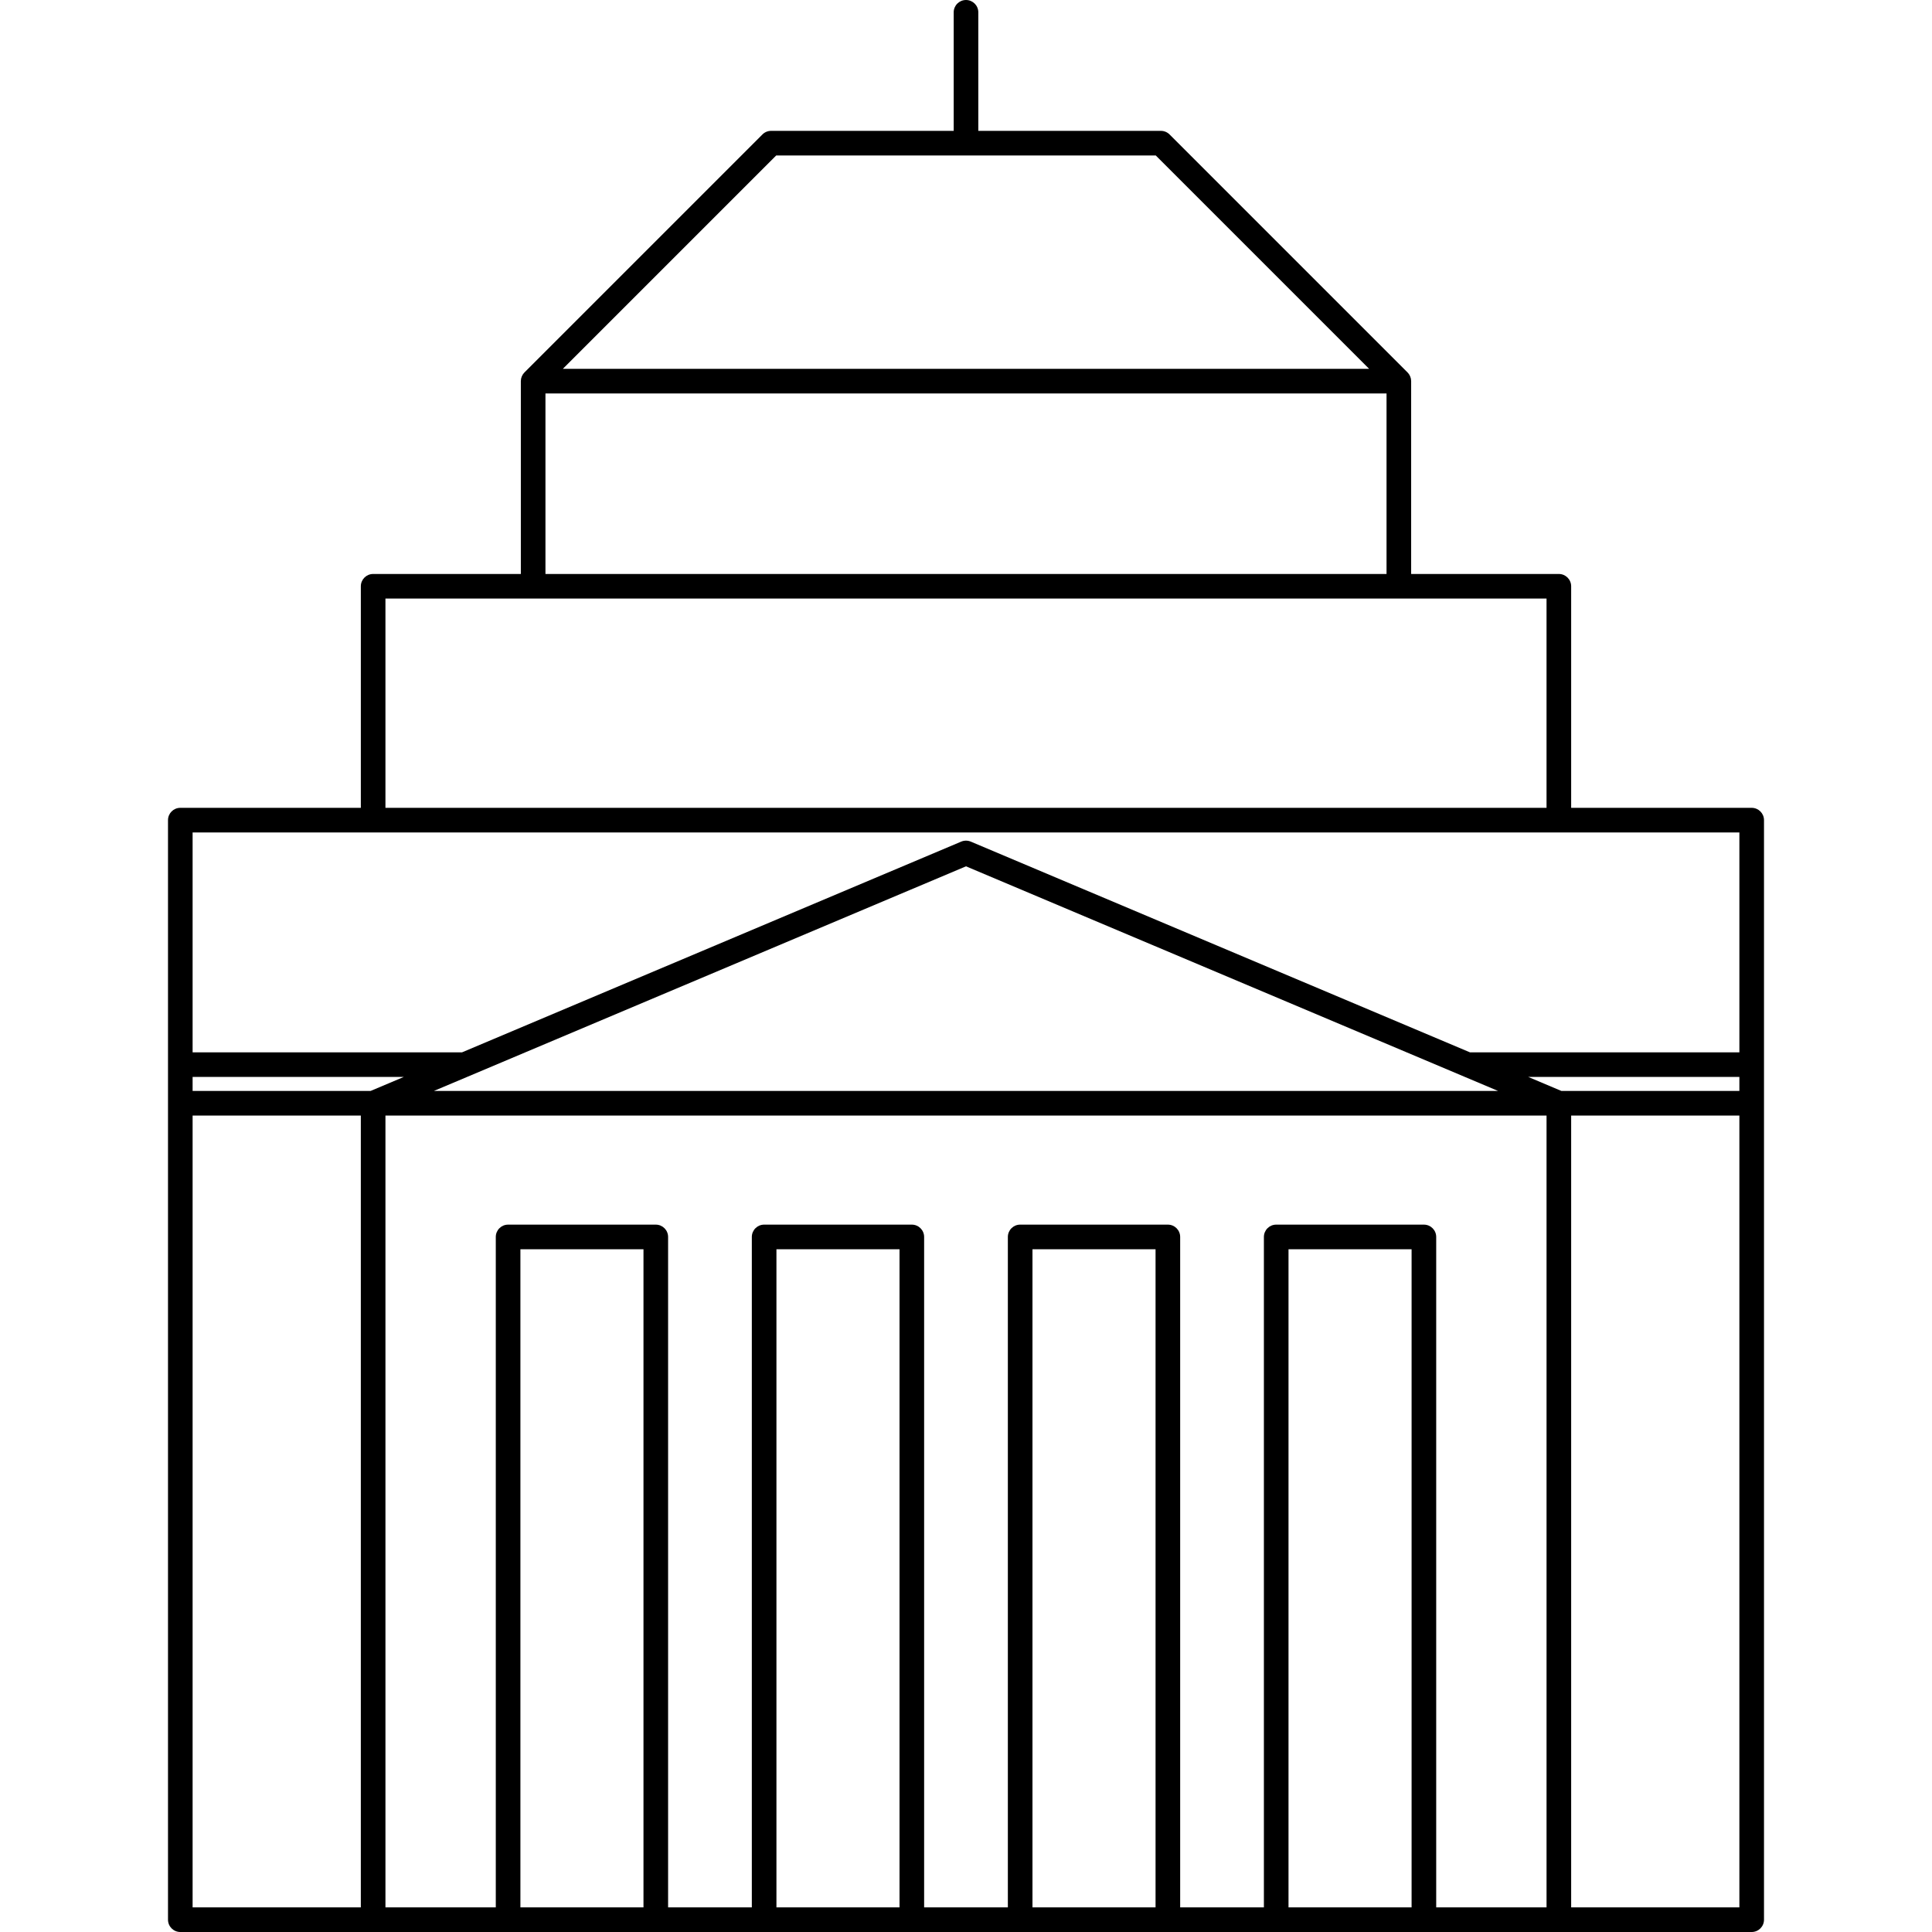 <?xml version="1.0" encoding="iso-8859-1"?>
<!-- Uploaded to: SVG Repo, www.svgrepo.com, Generator: SVG Repo Mixer Tools -->
<!DOCTYPE svg PUBLIC "-//W3C//DTD SVG 1.1//EN" "http://www.w3.org/Graphics/SVG/1.1/DTD/svg11.dtd">
<svg fill="#000000" version="1.1" id="Capa_1" xmlns="http://www.w3.org/2000/svg" xmlns:xlink="http://www.w3.org/1999/xlink" 
	 width="800px" height="800px" viewBox="0 0 405.531 405.531"
	 xml:space="preserve">
<g>
	<path d="M367.682,169.565H329.79v-46.504c0-1.427-1.157-2.583-2.584-2.583h-31.002V80.001c0-0.017-0.006-0.033-0.006-0.049
		c-0.004-0.156-0.017-0.311-0.047-0.462c-0.004-0.019-0.012-0.038-0.016-0.056c-0.028-0.129-0.068-0.255-0.117-0.378
		c-0.019-0.047-0.039-0.091-0.061-0.137c-0.044-0.096-0.096-0.189-0.151-0.28c-0.025-0.04-0.048-0.081-0.075-0.119
		c-0.082-0.117-0.172-0.229-0.273-0.333c-0.005-0.004-0.01-0.009-0.015-0.015l-49.945-49.946c-0.484-0.485-1.143-0.757-1.827-0.757
		h-38.322V2.584c0-1.427-1.157-2.584-2.584-2.584c-1.427,0-2.583,1.157-2.583,2.584v24.884h-38.323
		c-0.685,0-1.342,0.271-1.827,0.757l-49.947,49.947c-0.003,0.002-0.006,0.007-0.009,0.009c-0.104,0.105-0.196,0.219-0.278,0.338
		c-0.027,0.038-0.05,0.079-0.075,0.119c-0.057,0.091-0.107,0.184-0.152,0.28c-0.021,0.045-0.042,0.09-0.061,0.137
		c-0.048,0.122-0.087,0.248-0.116,0.375c-0.005,0.021-0.013,0.04-0.017,0.061c-0.03,0.15-0.043,0.304-0.046,0.459
		c0,0.018-0.005,0.033-0.005,0.051v40.477H78.323c-1.427,0-2.583,1.156-2.583,2.583v46.504H37.847c-1.427,0-2.583,1.156-2.583,2.583
		v51.321v8.103v171.376c0,1.43,1.157,2.584,2.583,2.584h40.476h28.329h31.001h22.741h31.001h22.741h31.002h22.74h31.002h28.328
		h40.476c1.428,0,2.584-1.154,2.584-2.584V231.571v-8.103v-51.321C370.266,170.721,369.109,169.565,367.682,169.565z
		 M40.429,226.053h44.32l-6.95,2.935h-37.37V226.053z M314.442,228.987H91.084l111.679-47.145L314.442,228.987z M327.729,228.987
		l-6.95-2.935h44.319v2.935H327.729z M162.928,32.635h79.673l44.782,44.782H118.146L162.928,32.635z M114.492,82.584h176.545v37.893
		H114.492V82.584z M80.905,125.644h31.003h181.711h31.003v43.921H80.905V125.644z M40.429,174.732h37.893h248.885H365.1v46.153
		h-56.56l-104.771-44.228c-0.643-0.271-1.368-0.271-2.009,0L96.99,220.885H40.429V174.732L40.429,174.732z M40.429,234.154h35.309
		v166.211H40.429V234.154L40.429,234.154z M109.234,400.365V262.221h25.834v138.145H109.234z M162.976,400.365V262.221h25.834
		v138.145H162.976z M216.718,400.365V262.221h25.834v138.145H216.718z M270.461,400.365V262.221h25.834v138.145H270.461z
		 M301.462,400.365V259.637c0-1.427-1.156-2.584-2.583-2.584h-31.002c-1.428,0-2.583,1.157-2.583,2.584v140.729H247.72V259.637
		c0-1.427-1.156-2.584-2.583-2.584h-31.003c-1.427,0-2.583,1.157-2.583,2.584v140.729h-17.574V259.637
		c0-1.427-1.157-2.584-2.583-2.584h-31.001c-1.427,0-2.583,1.157-2.583,2.584v140.729h-17.574V259.637
		c0-1.427-1.157-2.584-2.584-2.584H106.65c-1.427,0-2.583,1.157-2.583,2.584v140.729H80.906V234.154h243.717v166.211H301.462z
		 M365.099,400.365H329.79V234.154h35.309V400.365z"/>
</g>
</svg>